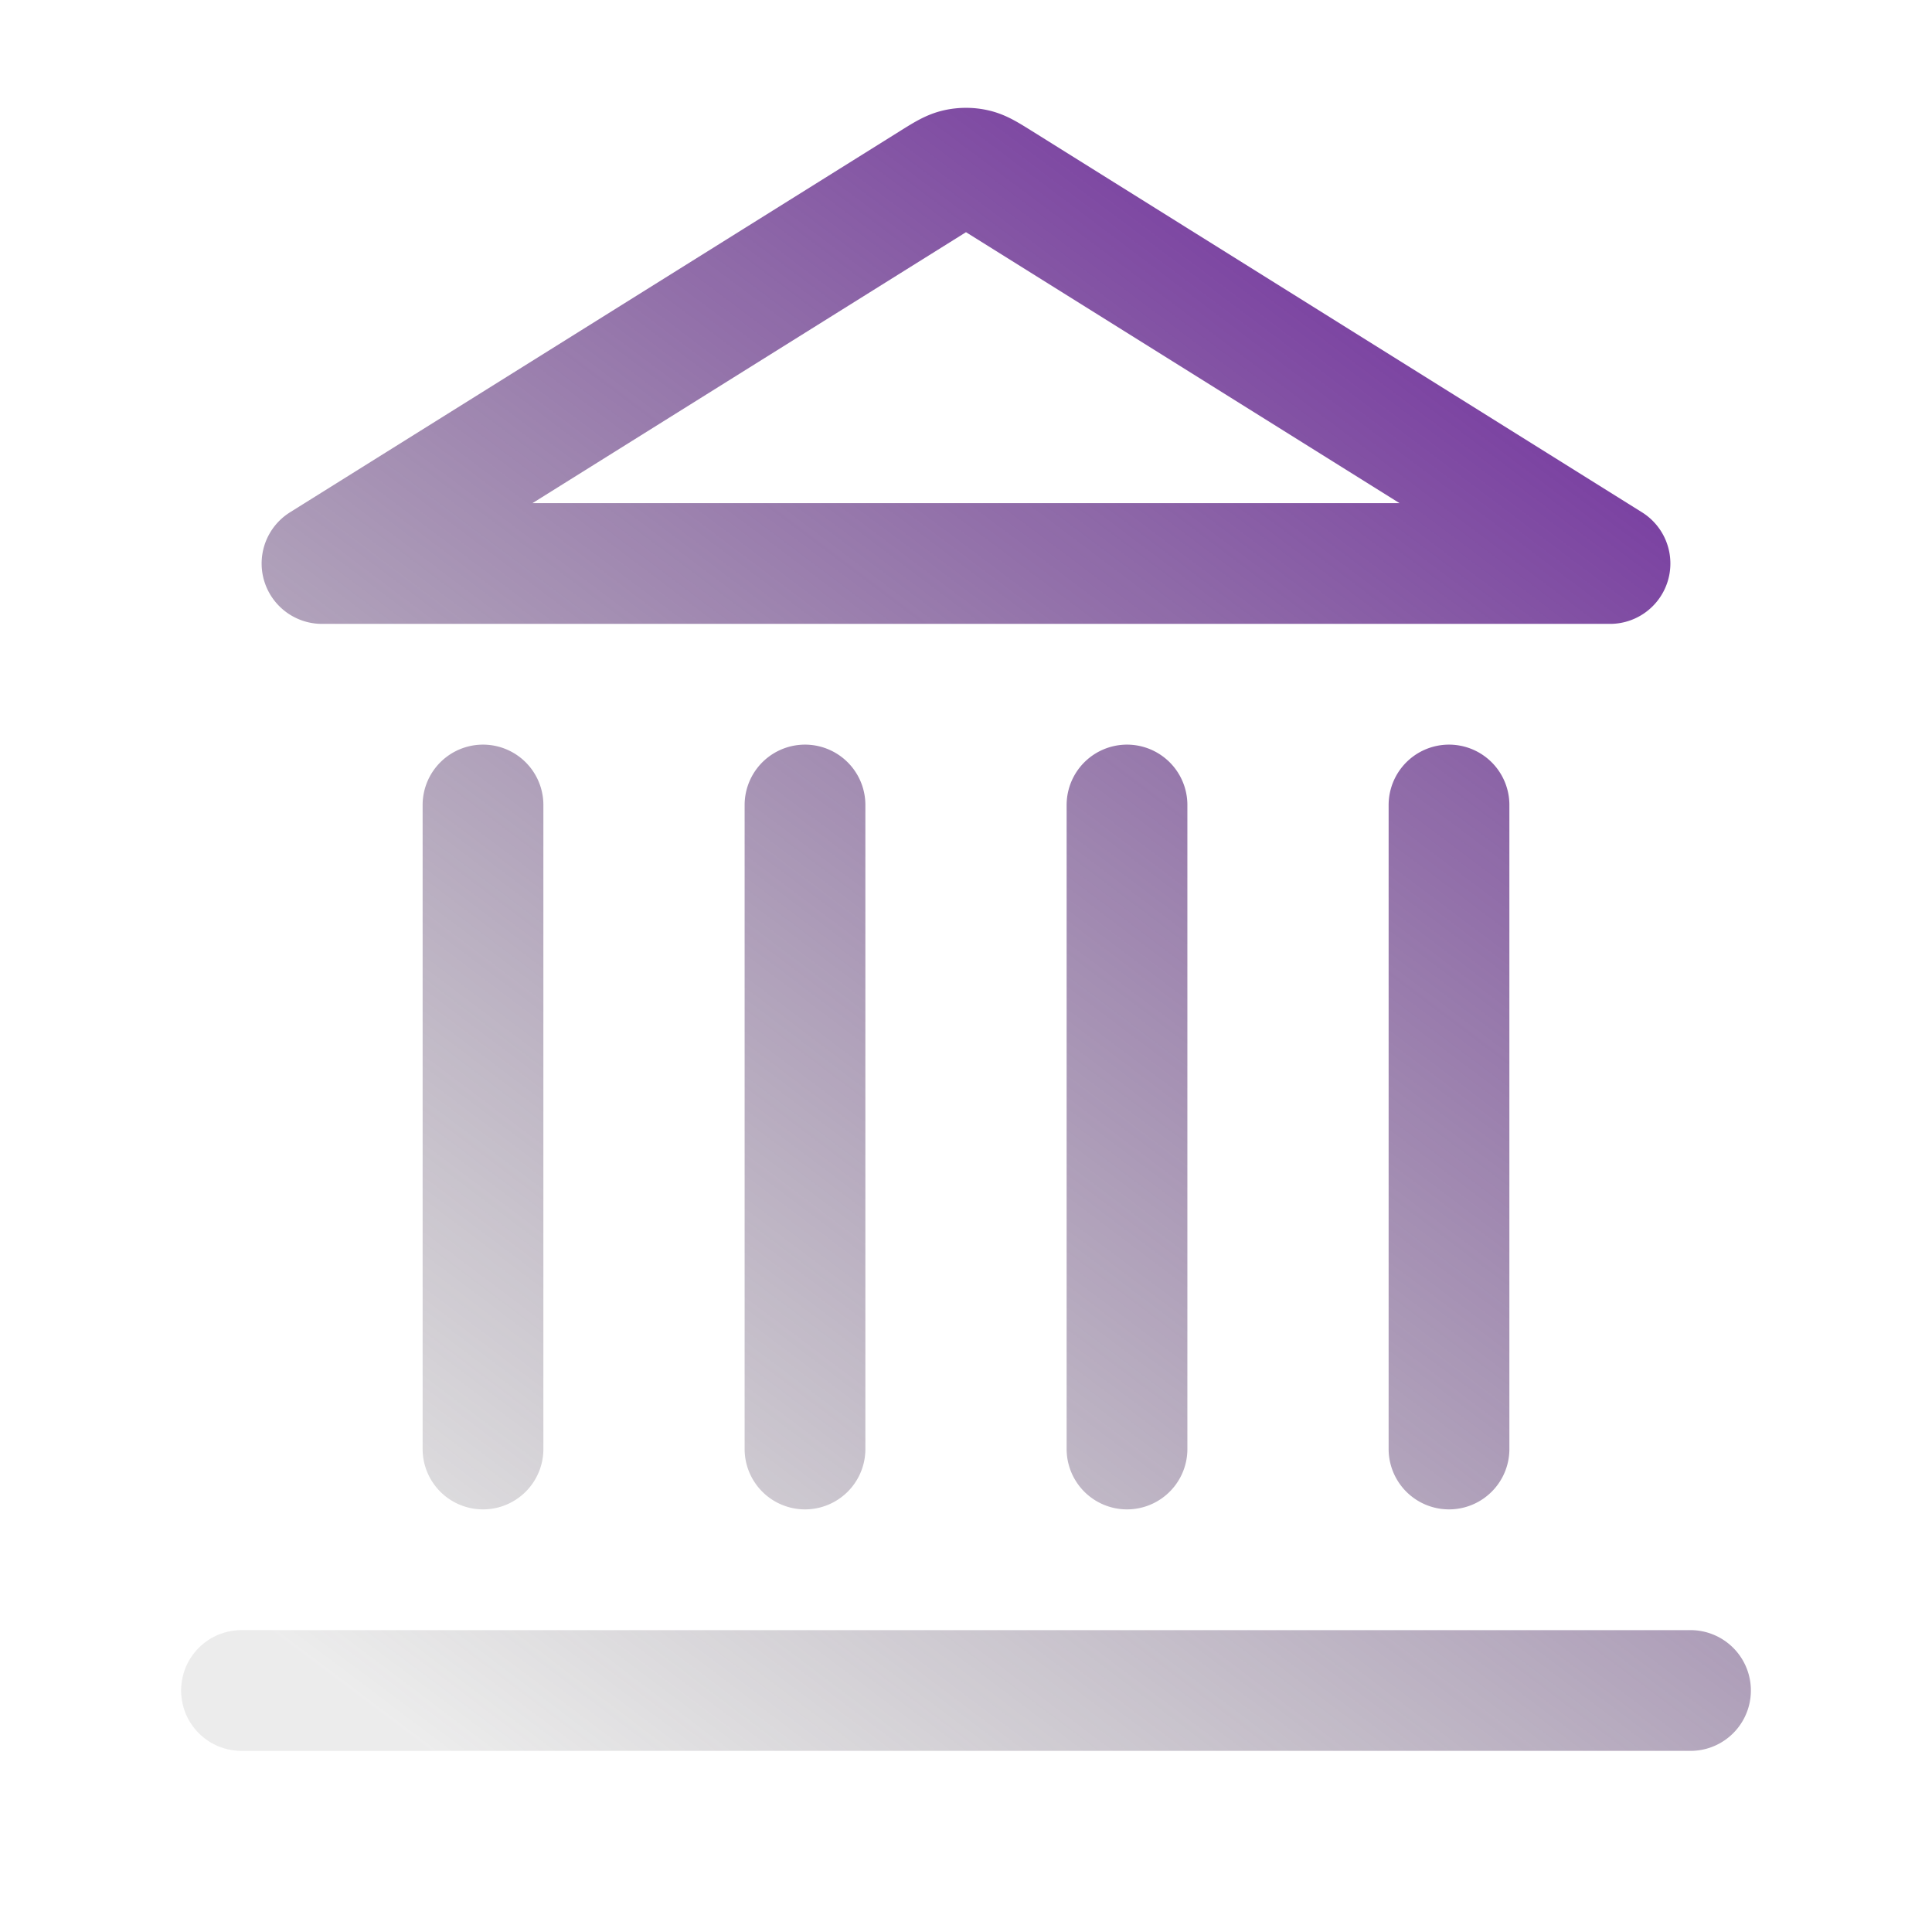 <svg width="1em" height="1em" viewBox="0 0 24 24" fill="none" xmlns="http://www.w3.org/2000/svg"><path d="M3 21h18M6 18v-8m4 8v-8m4 8v-8m4 8v-8m2-3-7.576-4.735c-.154-.096-.23-.144-.313-.163a.5.5 0 0 0-.222 0c-.082.019-.16.067-.313.163L4 7z" stroke="url(#a)" stroke-width="1.5" stroke-linecap="round" stroke-linejoin="round"/><defs><linearGradient id="a" x1="21" y1="2.09" x2="5.86" y2="22.207" gradientUnits="userSpaceOnUse"><stop stop-color="#6C1FA1"/><stop offset="1" stop-color="#494949" stop-opacity=".1"/></linearGradient></defs></svg>